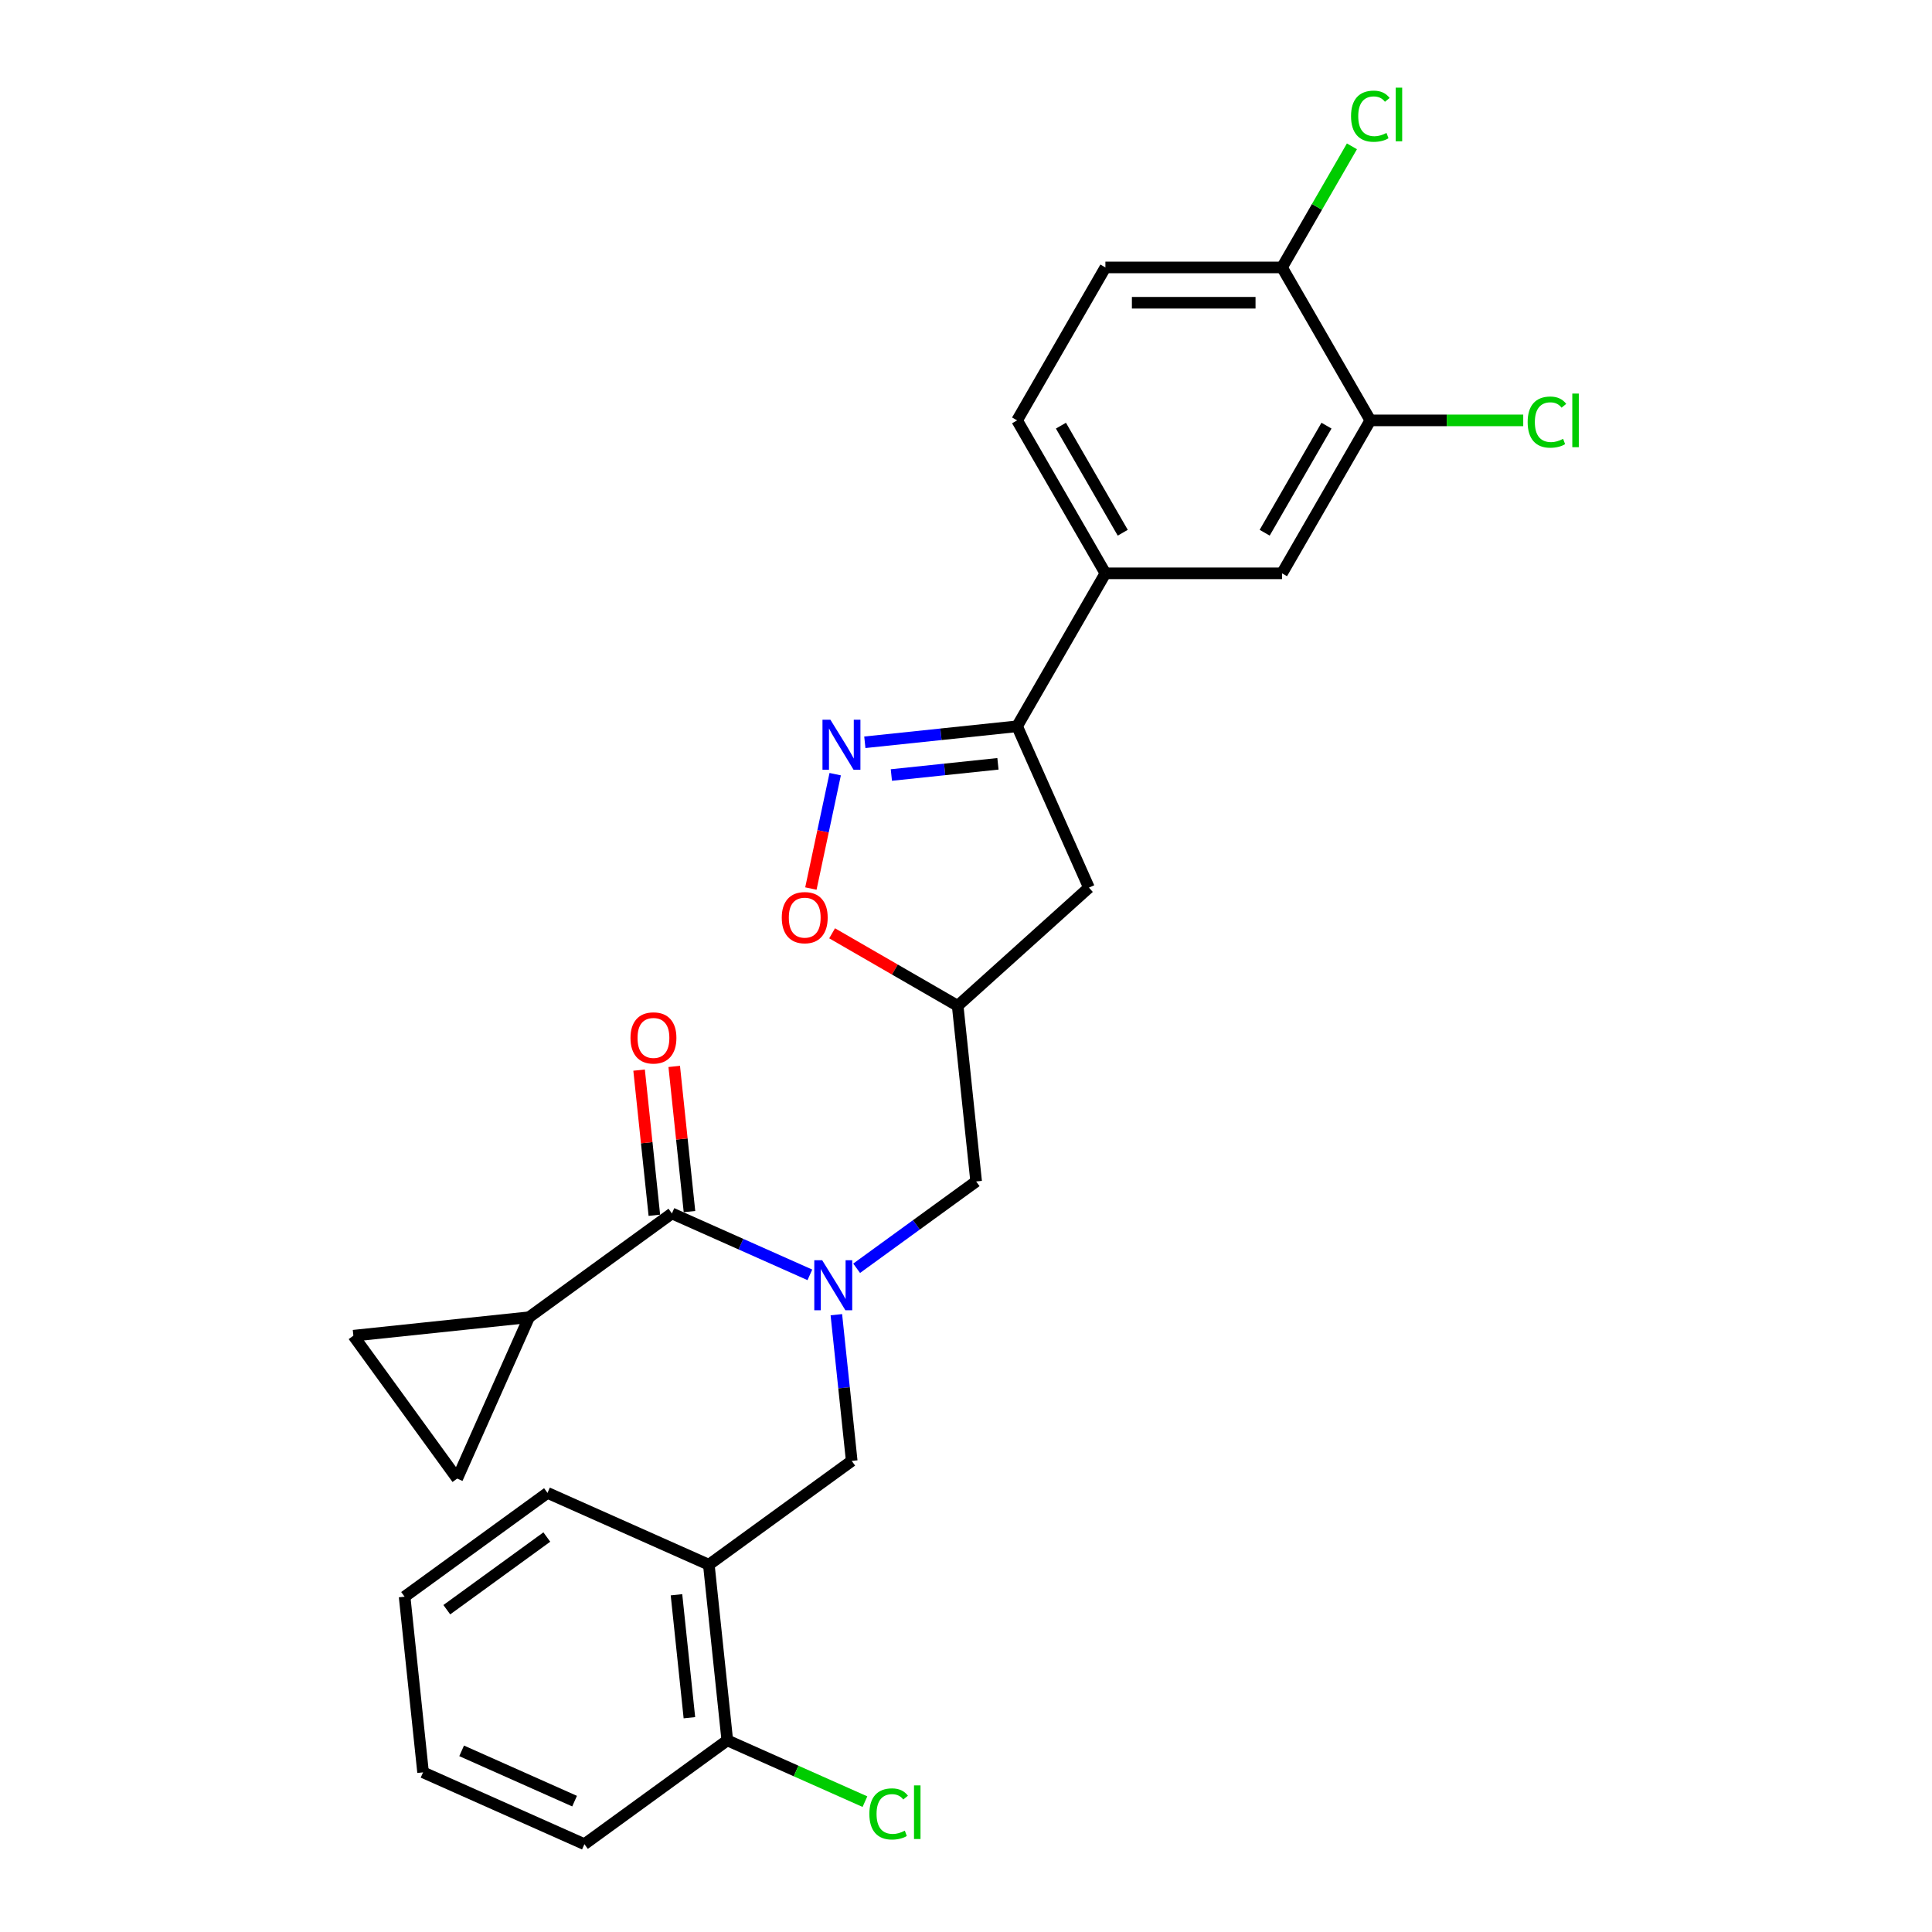 <?xml version='1.0' encoding='iso-8859-1'?>
<svg version='1.1' baseProfile='full'
              xmlns='http://www.w3.org/2000/svg'
                      xmlns:rdkit='http://www.rdkit.org/xml'
                      xmlns:xlink='http://www.w3.org/1999/xlink'
                  xml:space='preserve'
width='1000px' height='1000px' viewBox='0 0 1000 1000'>
<!-- END OF HEADER -->
<rect style='opacity:1.0;fill:#FFFFFF;stroke:none' width='1000' height='1000' x='0' y='0'> </rect>
<path class='bond-1' d='M 419.19,659.862 L 383.486,643.966' style='fill:none;fill-rule:evenodd;stroke:#0000FF;stroke-width:6px;stroke-linecap:butt;stroke-linejoin:miter;stroke-opacity:1' />
<path class='bond-1' d='M 383.486,643.966 L 347.781,628.069' style='fill:none;fill-rule:evenodd;stroke:#000000;stroke-width:6px;stroke-linecap:butt;stroke-linejoin:miter;stroke-opacity:1' />
<path class='bond-5' d='M 432.894,680.481 L 436.872,718.323' style='fill:none;fill-rule:evenodd;stroke:#0000FF;stroke-width:6px;stroke-linecap:butt;stroke-linejoin:miter;stroke-opacity:1' />
<path class='bond-5' d='M 436.872,718.323 L 440.849,756.166' style='fill:none;fill-rule:evenodd;stroke:#000000;stroke-width:6px;stroke-linecap:butt;stroke-linejoin:miter;stroke-opacity:1' />
<path class='bond-14' d='M 443.397,656.458 L 474.323,633.988' style='fill:none;fill-rule:evenodd;stroke:#0000FF;stroke-width:6px;stroke-linecap:butt;stroke-linejoin:miter;stroke-opacity:1' />
<path class='bond-14' d='M 474.323,633.988 L 505.25,611.519' style='fill:none;fill-rule:evenodd;stroke:#000000;stroke-width:6px;stroke-linecap:butt;stroke-linejoin:miter;stroke-opacity:1' />
<path class='bond-0' d='M 432.296,400.709 L 426.004,430.309' style='fill:none;fill-rule:evenodd;stroke:#0000FF;stroke-width:6px;stroke-linecap:butt;stroke-linejoin:miter;stroke-opacity:1' />
<path class='bond-0' d='M 426.004,430.309 L 419.712,459.91' style='fill:none;fill-rule:evenodd;stroke:#FF0000;stroke-width:6px;stroke-linecap:butt;stroke-linejoin:miter;stroke-opacity:1' />
<path class='bond-28' d='M 447.636,384.207 L 487.042,380.065' style='fill:none;fill-rule:evenodd;stroke:#0000FF;stroke-width:6px;stroke-linecap:butt;stroke-linejoin:miter;stroke-opacity:1' />
<path class='bond-28' d='M 487.042,380.065 L 526.447,375.923' style='fill:none;fill-rule:evenodd;stroke:#000000;stroke-width:6px;stroke-linecap:butt;stroke-linejoin:miter;stroke-opacity:1' />
<path class='bond-28' d='M 461.369,401.147 L 488.953,398.248' style='fill:none;fill-rule:evenodd;stroke:#0000FF;stroke-width:6px;stroke-linecap:butt;stroke-linejoin:miter;stroke-opacity:1' />
<path class='bond-28' d='M 488.953,398.248 L 516.537,395.349' style='fill:none;fill-rule:evenodd;stroke:#000000;stroke-width:6px;stroke-linecap:butt;stroke-linejoin:miter;stroke-opacity:1' />
<path class='bond-3' d='M 347.781,628.069 L 273.825,681.802' style='fill:none;fill-rule:evenodd;stroke:#000000;stroke-width:6px;stroke-linecap:butt;stroke-linejoin:miter;stroke-opacity:1' />
<path class='bond-16' d='M 356.873,627.114 L 352.924,589.546' style='fill:none;fill-rule:evenodd;stroke:#000000;stroke-width:6px;stroke-linecap:butt;stroke-linejoin:miter;stroke-opacity:1' />
<path class='bond-16' d='M 352.924,589.546 L 348.976,551.978' style='fill:none;fill-rule:evenodd;stroke:#FF0000;stroke-width:6px;stroke-linecap:butt;stroke-linejoin:miter;stroke-opacity:1' />
<path class='bond-16' d='M 338.69,629.025 L 334.741,591.457' style='fill:none;fill-rule:evenodd;stroke:#000000;stroke-width:6px;stroke-linecap:butt;stroke-linejoin:miter;stroke-opacity:1' />
<path class='bond-16' d='M 334.741,591.457 L 330.793,553.889' style='fill:none;fill-rule:evenodd;stroke:#FF0000;stroke-width:6px;stroke-linecap:butt;stroke-linejoin:miter;stroke-opacity:1' />
<path class='bond-2' d='M 526.447,375.923 L 563.629,459.435' style='fill:none;fill-rule:evenodd;stroke:#000000;stroke-width:6px;stroke-linecap:butt;stroke-linejoin:miter;stroke-opacity:1' />
<path class='bond-7' d='M 526.447,375.923 L 572.155,296.755' style='fill:none;fill-rule:evenodd;stroke:#000000;stroke-width:6px;stroke-linecap:butt;stroke-linejoin:miter;stroke-opacity:1' />
<path class='bond-8' d='M 273.825,681.802 L 236.643,765.314' style='fill:none;fill-rule:evenodd;stroke:#000000;stroke-width:6px;stroke-linecap:butt;stroke-linejoin:miter;stroke-opacity:1' />
<path class='bond-9' d='M 273.825,681.802 L 182.91,691.357' style='fill:none;fill-rule:evenodd;stroke:#000000;stroke-width:6px;stroke-linecap:butt;stroke-linejoin:miter;stroke-opacity:1' />
<path class='bond-4' d='M 430.696,483.077 L 463.195,501.841' style='fill:none;fill-rule:evenodd;stroke:#FF0000;stroke-width:6px;stroke-linecap:butt;stroke-linejoin:miter;stroke-opacity:1' />
<path class='bond-4' d='M 463.195,501.841 L 495.695,520.604' style='fill:none;fill-rule:evenodd;stroke:#000000;stroke-width:6px;stroke-linecap:butt;stroke-linejoin:miter;stroke-opacity:1' />
<path class='bond-6' d='M 440.849,756.166 L 366.892,809.898' style='fill:none;fill-rule:evenodd;stroke:#000000;stroke-width:6px;stroke-linecap:butt;stroke-linejoin:miter;stroke-opacity:1' />
<path class='bond-17' d='M 366.892,809.898 L 376.448,900.813' style='fill:none;fill-rule:evenodd;stroke:#000000;stroke-width:6px;stroke-linecap:butt;stroke-linejoin:miter;stroke-opacity:1' />
<path class='bond-17' d='M 350.143,825.447 L 356.832,889.087' style='fill:none;fill-rule:evenodd;stroke:#000000;stroke-width:6px;stroke-linecap:butt;stroke-linejoin:miter;stroke-opacity:1' />
<path class='bond-23' d='M 366.892,809.898 L 283.38,772.716' style='fill:none;fill-rule:evenodd;stroke:#000000;stroke-width:6px;stroke-linecap:butt;stroke-linejoin:miter;stroke-opacity:1' />
<path class='bond-13' d='M 572.155,296.755 L 663.57,296.755' style='fill:none;fill-rule:evenodd;stroke:#000000;stroke-width:6px;stroke-linecap:butt;stroke-linejoin:miter;stroke-opacity:1' />
<path class='bond-18' d='M 572.155,296.755 L 526.447,217.587' style='fill:none;fill-rule:evenodd;stroke:#000000;stroke-width:6px;stroke-linecap:butt;stroke-linejoin:miter;stroke-opacity:1' />
<path class='bond-18' d='M 581.133,275.739 L 549.137,220.321' style='fill:none;fill-rule:evenodd;stroke:#000000;stroke-width:6px;stroke-linecap:butt;stroke-linejoin:miter;stroke-opacity:1' />
<path class='bond-27' d='M 236.643,765.314 L 182.91,691.357' style='fill:none;fill-rule:evenodd;stroke:#000000;stroke-width:6px;stroke-linecap:butt;stroke-linejoin:miter;stroke-opacity:1' />
<path class='bond-10' d='M 495.695,520.604 L 505.25,611.519' style='fill:none;fill-rule:evenodd;stroke:#000000;stroke-width:6px;stroke-linecap:butt;stroke-linejoin:miter;stroke-opacity:1' />
<path class='bond-11' d='M 495.695,520.604 L 563.629,459.435' style='fill:none;fill-rule:evenodd;stroke:#000000;stroke-width:6px;stroke-linecap:butt;stroke-linejoin:miter;stroke-opacity:1' />
<path class='bond-12' d='M 709.278,217.587 L 663.57,296.755' style='fill:none;fill-rule:evenodd;stroke:#000000;stroke-width:6px;stroke-linecap:butt;stroke-linejoin:miter;stroke-opacity:1' />
<path class='bond-12' d='M 686.588,220.321 L 654.593,275.739' style='fill:none;fill-rule:evenodd;stroke:#000000;stroke-width:6px;stroke-linecap:butt;stroke-linejoin:miter;stroke-opacity:1' />
<path class='bond-20' d='M 709.278,217.587 L 748.852,217.587' style='fill:none;fill-rule:evenodd;stroke:#000000;stroke-width:6px;stroke-linecap:butt;stroke-linejoin:miter;stroke-opacity:1' />
<path class='bond-20' d='M 748.852,217.587 L 788.425,217.587' style='fill:none;fill-rule:evenodd;stroke:#00CC00;stroke-width:6px;stroke-linecap:butt;stroke-linejoin:miter;stroke-opacity:1' />
<path class='bond-30' d='M 709.278,217.587 L 663.57,138.419' style='fill:none;fill-rule:evenodd;stroke:#000000;stroke-width:6px;stroke-linecap:butt;stroke-linejoin:miter;stroke-opacity:1' />
<path class='bond-15' d='M 663.57,138.419 L 572.155,138.419' style='fill:none;fill-rule:evenodd;stroke:#000000;stroke-width:6px;stroke-linecap:butt;stroke-linejoin:miter;stroke-opacity:1' />
<path class='bond-15' d='M 649.858,156.702 L 585.867,156.702' style='fill:none;fill-rule:evenodd;stroke:#000000;stroke-width:6px;stroke-linecap:butt;stroke-linejoin:miter;stroke-opacity:1' />
<path class='bond-21' d='M 663.57,138.419 L 681.664,107.081' style='fill:none;fill-rule:evenodd;stroke:#000000;stroke-width:6px;stroke-linecap:butt;stroke-linejoin:miter;stroke-opacity:1' />
<path class='bond-21' d='M 681.664,107.081 L 699.757,75.743' style='fill:none;fill-rule:evenodd;stroke:#00CC00;stroke-width:6px;stroke-linecap:butt;stroke-linejoin:miter;stroke-opacity:1' />
<path class='bond-22' d='M 376.448,900.813 L 412.07,916.673' style='fill:none;fill-rule:evenodd;stroke:#000000;stroke-width:6px;stroke-linecap:butt;stroke-linejoin:miter;stroke-opacity:1' />
<path class='bond-22' d='M 412.07,916.673 L 447.692,932.533' style='fill:none;fill-rule:evenodd;stroke:#00CC00;stroke-width:6px;stroke-linecap:butt;stroke-linejoin:miter;stroke-opacity:1' />
<path class='bond-24' d='M 376.448,900.813 L 302.491,954.545' style='fill:none;fill-rule:evenodd;stroke:#000000;stroke-width:6px;stroke-linecap:butt;stroke-linejoin:miter;stroke-opacity:1' />
<path class='bond-19' d='M 526.447,217.587 L 572.155,138.419' style='fill:none;fill-rule:evenodd;stroke:#000000;stroke-width:6px;stroke-linecap:butt;stroke-linejoin:miter;stroke-opacity:1' />
<path class='bond-25' d='M 283.38,772.716 L 209.424,826.449' style='fill:none;fill-rule:evenodd;stroke:#000000;stroke-width:6px;stroke-linecap:butt;stroke-linejoin:miter;stroke-opacity:1' />
<path class='bond-25' d='M 283.033,795.568 L 231.264,833.18' style='fill:none;fill-rule:evenodd;stroke:#000000;stroke-width:6px;stroke-linecap:butt;stroke-linejoin:miter;stroke-opacity:1' />
<path class='bond-29' d='M 302.491,954.545 L 218.979,917.363' style='fill:none;fill-rule:evenodd;stroke:#000000;stroke-width:6px;stroke-linecap:butt;stroke-linejoin:miter;stroke-opacity:1' />
<path class='bond-29' d='M 297.401,932.266 L 238.943,906.238' style='fill:none;fill-rule:evenodd;stroke:#000000;stroke-width:6px;stroke-linecap:butt;stroke-linejoin:miter;stroke-opacity:1' />
<path class='bond-26' d='M 209.424,826.449 L 218.979,917.363' style='fill:none;fill-rule:evenodd;stroke:#000000;stroke-width:6px;stroke-linecap:butt;stroke-linejoin:miter;stroke-opacity:1' />
<path  class='atom-0' d='M 425.571 652.307
L 434.054 666.019
Q 434.895 667.372, 436.248 669.822
Q 437.601 672.272, 437.674 672.418
L 437.674 652.307
L 441.112 652.307
L 441.112 678.196
L 437.565 678.196
L 428.46 663.204
Q 427.399 661.448, 426.266 659.437
Q 425.169 657.426, 424.84 656.804
L 424.84 678.196
L 421.475 678.196
L 421.475 652.307
L 425.571 652.307
' fill='#0000FF'/>
<path  class='atom-1' d='M 429.81 372.534
L 438.294 386.247
Q 439.135 387.6, 440.488 390.05
Q 441.841 392.5, 441.914 392.646
L 441.914 372.534
L 445.351 372.534
L 445.351 398.423
L 441.804 398.423
L 432.699 383.431
Q 431.639 381.676, 430.505 379.665
Q 429.408 377.654, 429.079 377.032
L 429.079 398.423
L 425.715 398.423
L 425.715 372.534
L 429.81 372.534
' fill='#0000FF'/>
<path  class='atom-5' d='M 404.643 474.97
Q 404.643 468.753, 407.714 465.28
Q 410.786 461.806, 416.527 461.806
Q 422.267 461.806, 425.339 465.28
Q 428.411 468.753, 428.411 474.97
Q 428.411 481.259, 425.302 484.842
Q 422.194 488.389, 416.527 488.389
Q 410.822 488.389, 407.714 484.842
Q 404.643 481.296, 404.643 474.97
M 416.527 485.464
Q 420.476 485.464, 422.597 482.831
Q 424.754 480.162, 424.754 474.97
Q 424.754 469.887, 422.597 467.327
Q 420.476 464.731, 416.527 464.731
Q 412.577 464.731, 410.42 467.291
Q 408.299 469.85, 408.299 474.97
Q 408.299 480.199, 410.42 482.831
Q 412.577 485.464, 416.527 485.464
' fill='#FF0000'/>
<path  class='atom-17' d='M 326.342 537.228
Q 326.342 531.012, 329.414 527.538
Q 332.485 524.064, 338.226 524.064
Q 343.967 524.064, 347.038 527.538
Q 350.11 531.012, 350.11 537.228
Q 350.11 543.517, 347.002 547.101
Q 343.894 550.648, 338.226 550.648
Q 332.522 550.648, 329.414 547.101
Q 326.342 543.554, 326.342 537.228
M 338.226 547.722
Q 342.175 547.722, 344.296 545.09
Q 346.453 542.42, 346.453 537.228
Q 346.453 532.145, 344.296 529.586
Q 342.175 526.989, 338.226 526.989
Q 334.277 526.989, 332.119 529.549
Q 329.999 532.109, 329.999 537.228
Q 329.999 542.457, 332.119 545.09
Q 334.277 547.722, 338.226 547.722
' fill='#FF0000'/>
<path  class='atom-21' d='M 790.711 218.483
Q 790.711 212.048, 793.709 208.684
Q 796.744 205.283, 802.485 205.283
Q 807.824 205.283, 810.676 209.049
L 808.263 211.024
Q 806.178 208.281, 802.485 208.281
Q 798.572 208.281, 796.488 210.914
Q 794.441 213.51, 794.441 218.483
Q 794.441 223.603, 796.561 226.235
Q 798.719 228.868, 802.887 228.868
Q 805.739 228.868, 809.067 227.149
L 810.091 229.892
Q 808.738 230.769, 806.69 231.281
Q 804.642 231.793, 802.375 231.793
Q 796.744 231.793, 793.709 228.356
Q 790.711 224.919, 790.711 218.483
' fill='#00CC00'/>
<path  class='atom-21' d='M 813.821 203.711
L 817.185 203.711
L 817.185 231.464
L 813.821 231.464
L 813.821 203.711
' fill='#00CC00'/>
<path  class='atom-22' d='M 699.295 60.147
Q 699.295 53.712, 702.294 50.348
Q 705.329 46.947, 711.07 46.947
Q 716.408 46.947, 719.261 50.713
L 716.847 52.688
Q 714.763 49.945, 711.07 49.945
Q 707.157 49.945, 705.073 52.578
Q 703.025 55.174, 703.025 60.147
Q 703.025 65.266, 705.146 67.899
Q 707.303 70.532, 711.472 70.532
Q 714.324 70.532, 717.652 68.814
L 718.676 71.556
Q 717.323 72.433, 715.275 72.945
Q 713.227 73.457, 710.96 73.457
Q 705.329 73.457, 702.294 70.02
Q 699.295 66.583, 699.295 60.147
' fill='#00CC00'/>
<path  class='atom-22' d='M 722.405 45.375
L 725.769 45.375
L 725.769 73.128
L 722.405 73.128
L 722.405 45.375
' fill='#00CC00'/>
<path  class='atom-23' d='M 449.977 938.891
Q 449.977 932.455, 452.976 929.091
Q 456.011 925.69, 461.752 925.69
Q 467.09 925.69, 469.943 929.457
L 467.529 931.431
Q 465.445 928.689, 461.752 928.689
Q 457.839 928.689, 455.755 931.322
Q 453.707 933.918, 453.707 938.891
Q 453.707 944.01, 455.828 946.643
Q 457.985 949.275, 462.154 949.275
Q 465.006 949.275, 468.334 947.557
L 469.358 950.299
Q 468.005 951.177, 465.957 951.689
Q 463.909 952.201, 461.642 952.201
Q 456.011 952.201, 452.976 948.764
Q 449.977 945.326, 449.977 938.891
' fill='#00CC00'/>
<path  class='atom-23' d='M 473.087 924.118
L 476.451 924.118
L 476.451 951.872
L 473.087 951.872
L 473.087 924.118
' fill='#00CC00'/>
</svg>
